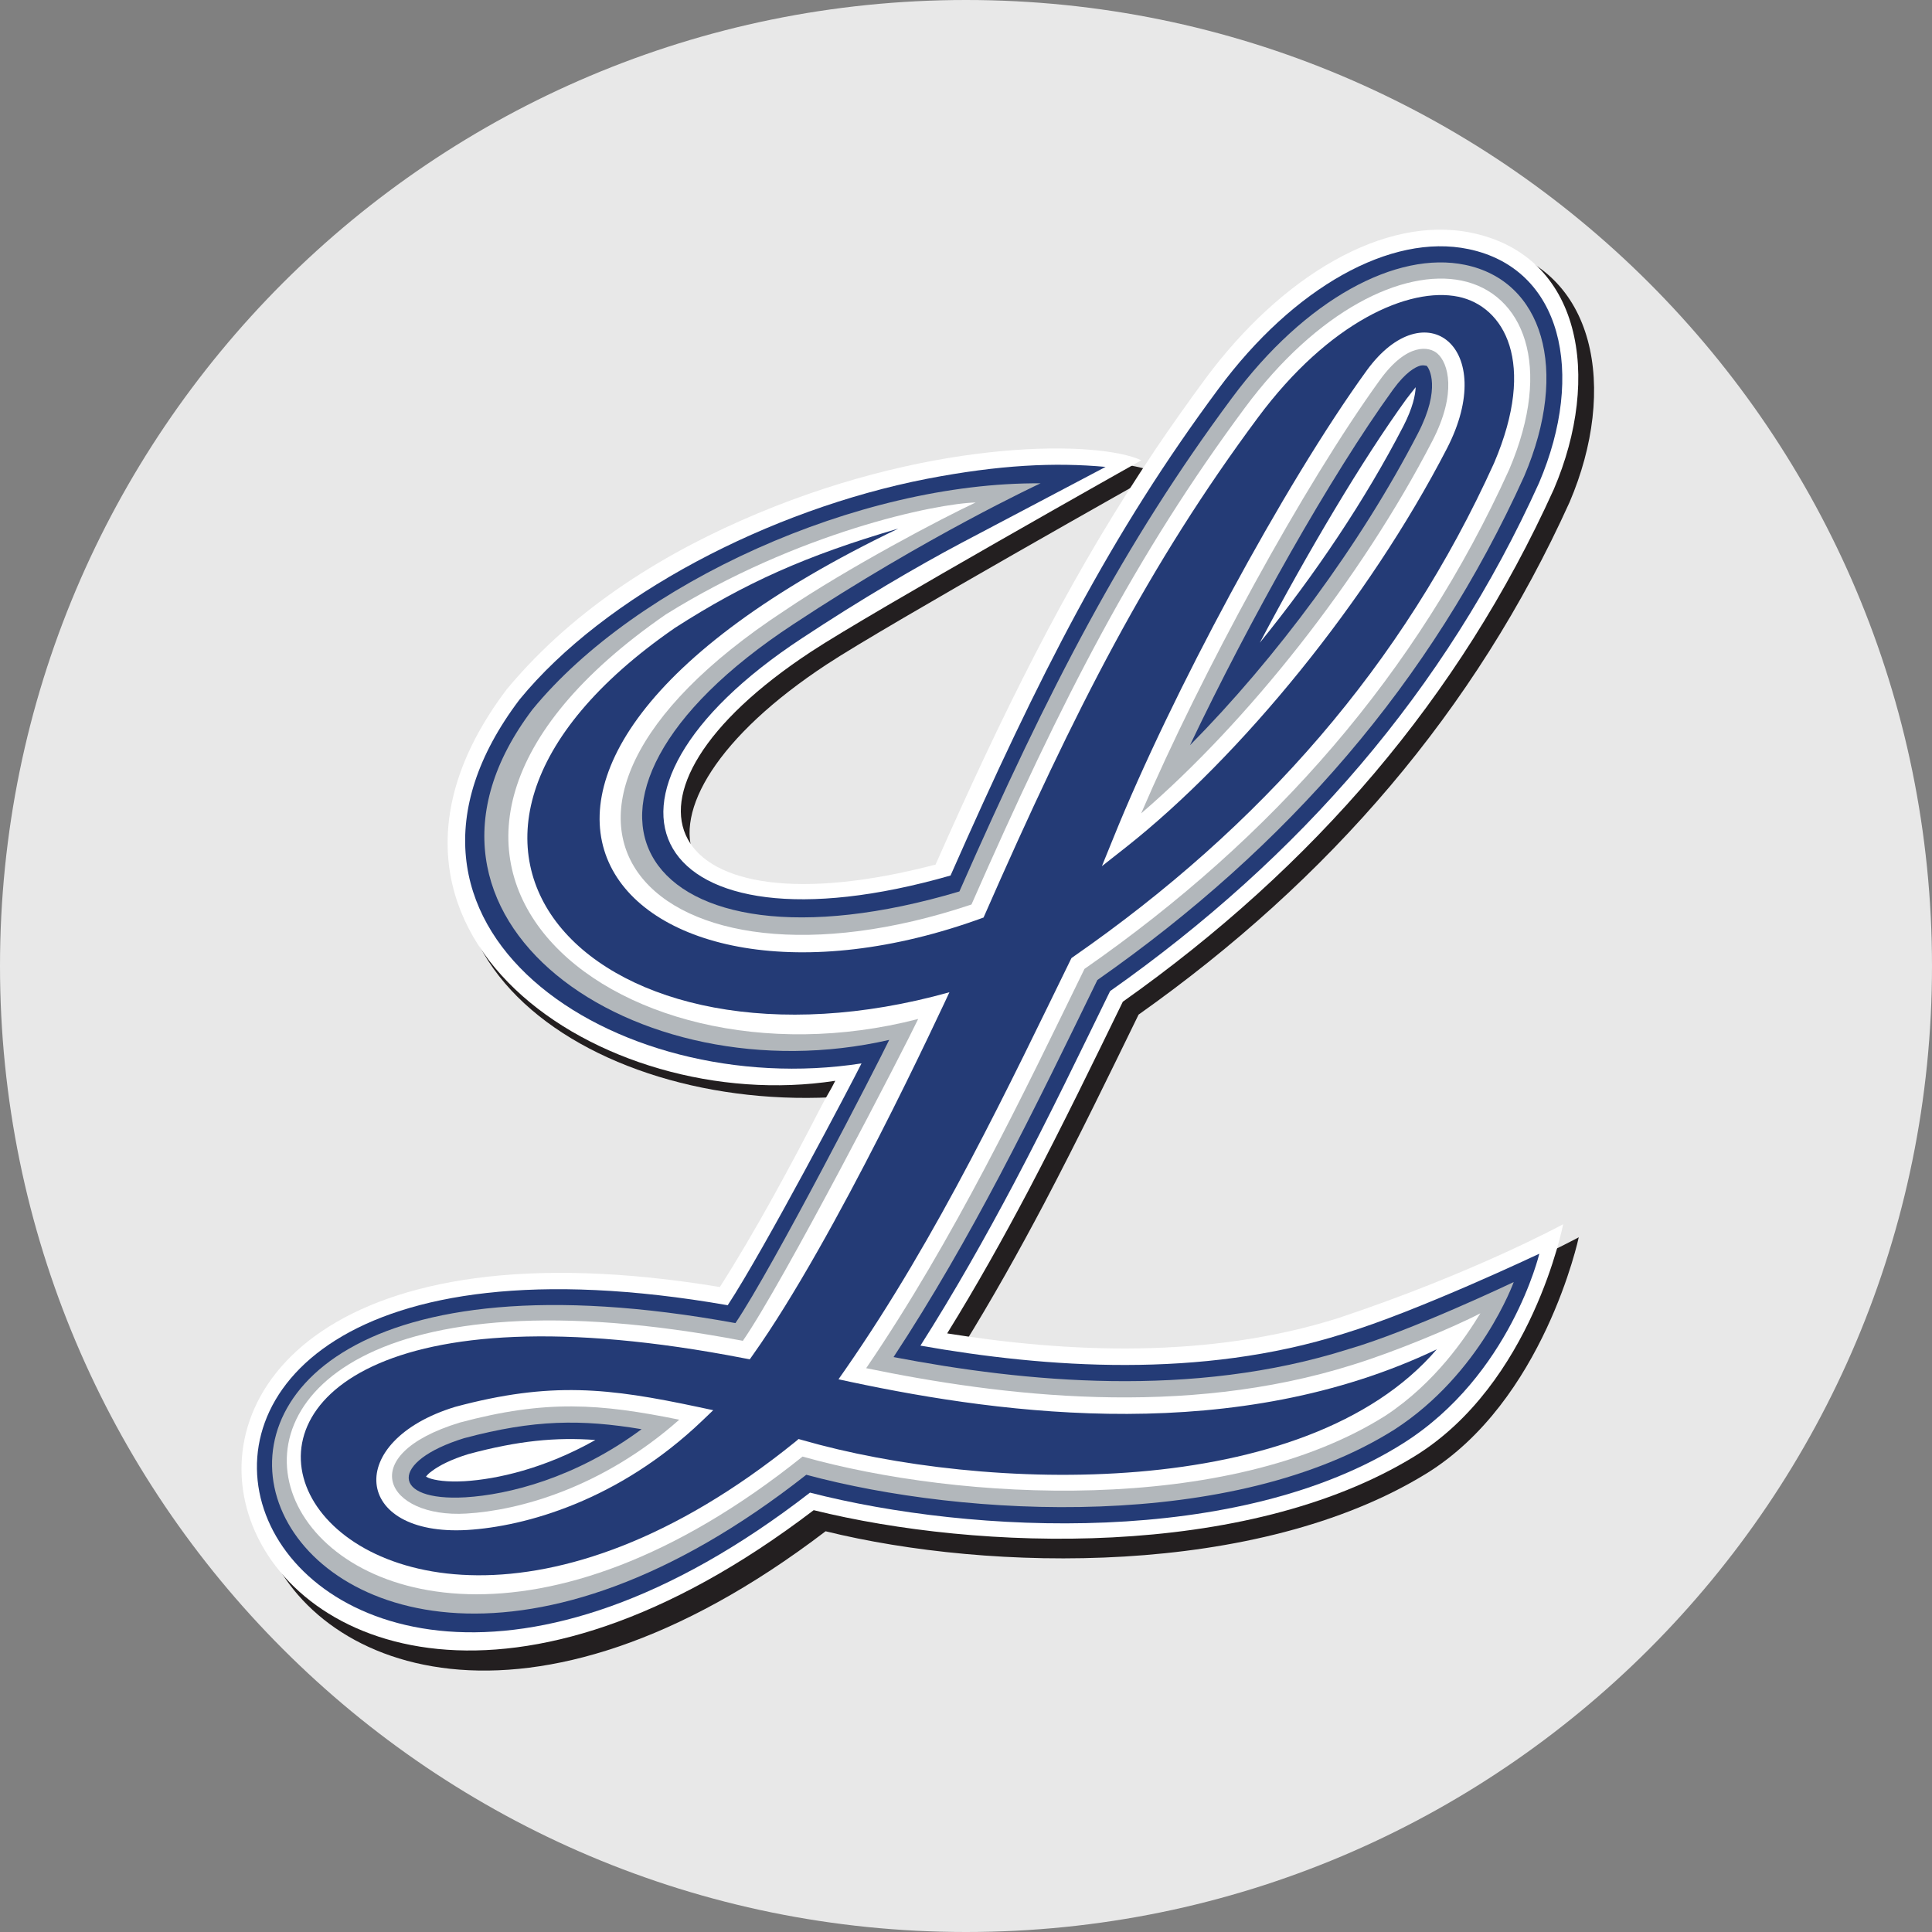 <svg xmlns="http://www.w3.org/2000/svg" xml:space="preserve" id="Capa_1" x="0" y="0" style="enable-background:new 0 0 120 120" version="1.1" viewBox="0 0 120 120"><rect x="0" y="0" width="120" height="120" fill="#808080" stroke="none"/><style>.st2{fill:#fff}</style><path d="M60 0C26.86 0 0 26.86 0 60s26.86 60 60 60 60-26.86 60-60S93.14 0 60 0z" style="fill:#e8e8e8"/><path d="M71.86 29.38s-16.88 9.49-20.5 11.88c-13.63 8.95-10.83 18.67 7.72 13.24 4.28-9.65 8.03-17.15 12.67-24.29l.97-1.46c1-1.48 2.04-2.95 3.13-4.43 4.74-6.39 11.12-10.18 16.53-9.06 6.83 1.41 8.1 8.94 5.11 15.93-5.87 12.97-14.93 23.45-26.77 31.83-1.76 3.61-3.71 7.63-5.87 11.74-1.56 2.95-3.23 5.94-5.04 8.86 7.46 1.19 16.21 1.61 24.32-.96 8.4-2.8 13.93-5.81 13.93-5.81s-2.16 10.19-9.49 14.69c-10.49 6.43-27.06 6.09-37.29 3.57-37.03 28.24-54.03-22.37-5.59-14.35 2.11-3.29 3.95-6.75 5.85-10.45.31-.61.55-1.61.85-2.2-16.07 1.14-31.29-9.51-19.95-24.5 4.31-5.2 9.86-8.68 15.4-10.99 11.21-4.69 21.4-4.47 24.02-3.24" style="fill:#231f20"/><path d="M70.89 28.59s-16.88 9.49-20.5 11.88c-13.63 8.95-9.4 17.71 7.72 13.23 4.27-9.65 8.02-17.15 12.67-24.29l.96-1.46c1-1.48 2.04-2.95 3.13-4.43 4.74-6.39 11.11-10.18 16.53-9.06 6.83 1.41 8.1 8.95 5.11 15.93-5.87 12.97-14.93 23.45-26.77 31.83-1.76 3.61-3.71 7.63-5.87 11.74-1.56 2.95-3.23 5.94-5.04 8.86 7.46 1.19 16.21 1.61 24.32-.96 8.4-2.8 13.94-5.82 13.94-5.82s-1.91 9.92-9.24 14.42c-10.49 6.43-27.08 5.87-37.31 3.34-37.04 28.24-54.27-21.88-5.83-13.86 2.11-3.29 4.4-7.52 6.3-11.22.31-.61.58-1 .87-1.59-14.49 2.24-31.75-9.31-20.41-24.31 4.32-5.2 10.08-8.63 15.61-10.94 11.22-4.69 21.2-4.51 23.81-3.29" class="st2"/><path d="M87.93 24.05c-.13.17-.33.41-.58.74-2.74 3.79-6.07 9.4-9.1 15.13 3.41-4.2 6.55-8.87 8.92-13.46.58-1.13.74-1.92.76-2.41M26.46 91.72c.04.02.1.05.17.08.4.15 1.12.26 2.22.2 2.01-.12 4.98-.78 8.13-2.56-2.45-.18-4.79.04-7.9.88-1.07.33-1.8.71-2.24 1.04-.2.14-.32.27-.38.36zm5.81-48.27c5.28-6.45 15.52-11.8 25.3-13.71 4.51-.87 7.95-1.03 11.1-.74 0 0-7.86 4.14-8.97 4.73-2.75 1.46-6.22 3.49-9.87 5.9-14.99 9.84-9.51 20.12 9.21 14.75 5.53-12.52 9.93-21.19 16.65-30.24 4.66-6.29 10.69-9.67 15.51-8.67 5.8 1.2 7.31 7.69 4.39 14.53-5.82 12.86-14.83 23.24-26.64 31.56-1.79 3.66-3.76 7.76-5.97 11.94-1.78 3.36-3.71 6.78-5.81 10.08 7.83 1.38 17.4 2.07 26.28-.74 4.62-1.4 12.16-4.97 12.16-4.97s-1.79 7.55-8.43 11.76c-10.2 6.46-26.78 5.67-36.87 3.08-35.52 27.52-52.9-19.97-5.11-11.64 2.23-3.38 7.78-13.94 8.31-15.02-15.38 2.38-31.87-8.55-21.24-22.6z" style="fill:#243b76"/><path d="M88.07 26.92c1.46-2.82.69-4.07.54-4.2-.06-.01-.24-.05-.39-.01-.32.09-.91.41-1.69 1.48-3.89 5.38-8.9 14.29-12.62 22.1 5.33-5.39 10.6-12.47 14.16-19.37M28.82 89.33c-4.62 1.43-4.57 3.94.09 3.67 2.66-.16 6.84-1.19 10.94-4.23-3.72-.62-6.66-.61-11.03.56zm26.41-24.74c-15.76 3.61-31.98-7.53-22.16-20.52 6.44-7.86 20.24-14.13 31.56-14.05 0 0-7.09 3.29-15.35 8.75-16.92 11.11-9.48 22.5 10.31 16.6 5.6-12.71 10.19-21.57 16.92-30.64 4.58-6.18 10.25-9.16 14.49-8.28 4.8.99 6.52 6.46 3.67 13.13-5.77 12.76-14.72 23.04-26.51 31.29-1.81 3.71-3.82 7.88-6.07 12.15-1.99 3.77-4.18 7.61-6.59 11.27 8.14 1.56 18.56 2.58 28.25-.49 3.89-1.13 10.27-4.17 10.27-4.17s-2.04 5.68-7.39 9.15c-10.01 6.33-26.61 5.5-36.55 2.82-33.95 26.74-51.61-18.05-4.4-9.42 2.35-3.49 8.82-16.07 9.55-17.59z" style="fill:#b2b7bb"/><path d="M70.88 50.52c6.59-5.66 13.64-14.53 18.09-23.14 1.54-2.98.98-4.84.31-5.42-.49-.44-1.87-.71-3.57 1.64-4.74 6.55-11.1 18.24-14.83 26.92M42.19 88.18c-4.93-1-8.27-1.26-13.64.18-6.65 2.04-4.56 5.95.42 5.65 3.23-.19 8.42-1.58 13.22-5.83zM60.6 31.21c-2.12.99-7.93 4.05-11.89 6.73-19.59 12.86-8.17 24.88 11.63 18.24 5.67-12.9 10.25-21.77 16.98-30.85 4.5-6.07 9.82-8.65 13.47-7.9 3.8.79 5.71 5.25 2.95 11.73C88.01 41.81 79.12 52 67.36 60.18c-1.84 3.76-3.88 8.01-6.18 12.36-2.21 4.18-4.65 8.44-7.38 12.44 8.38 1.73 19.69 3.12 30.25-.22 2.5-.77 6.18-2.29 7.9-3.19-.93 1.51-2.78 4.3-5.88 6.35-9.81 6.21-26.43 5.31-36.22 2.55-32.31 25.89-50.42-16.1-3.71-7.19C48.62 79.72 56.22 65 57.03 63.29c-19.07 4.94-37.27-10.21-15.67-25.13 8.19-5.1 16.74-6.88 19.24-6.95z" class="st2"/><path d="M61.09 56.99c5.74-13.09 10.3-21.97 17.04-31.05 4.42-5.95 9.39-8.14 12.45-7.51 2.83.59 4.9 4.06 2.22 10.33-5.66 12.5-14.46 22.56-26.14 30.67l-.11.08-.06.12c-1.85 3.78-3.9 8.06-6.22 12.45-2.31 4.38-4.88 8.83-7.75 12.96l-.44.63.74.16c9.73 2.07 23.99 3.91 36.42-2.02-8.16 9.51-28.12 8.88-39.39 5.64l-.25-.07-.2.17c-30.35 24.55-49-14.1-3.15-5.18l.32.06.19-.27c2.58-3.63 5.54-9.06 7.84-13.57 2.31-4.51 4.37-8.96 4.37-8.96C37.21 67.73 22.24 52.6 41.92 39c4.34-2.79 8.16-4.5 13.88-6.17-32.24 15.44-17.2 32.41 5.29 24.16M43.61 88.25l.69-.66-.94-.2c-5.55-1.18-9.15-1.6-15.08-.01-6.92 2.11-6.38 8.06.74 7.65 3.61-.22 9.4-1.82 14.59-6.78zm25.55-36.22-.72 1.77 1.5-1.18c7.13-5.63 15.07-15.35 19.93-24.76 3.23-6.26-1.34-9.85-4.98-4.85-5.15 7.11-12.15 20.15-15.73 29.02z" style="fill-rule:evenodd;clip-rule:evenodd;fill:#243b76"/></svg>